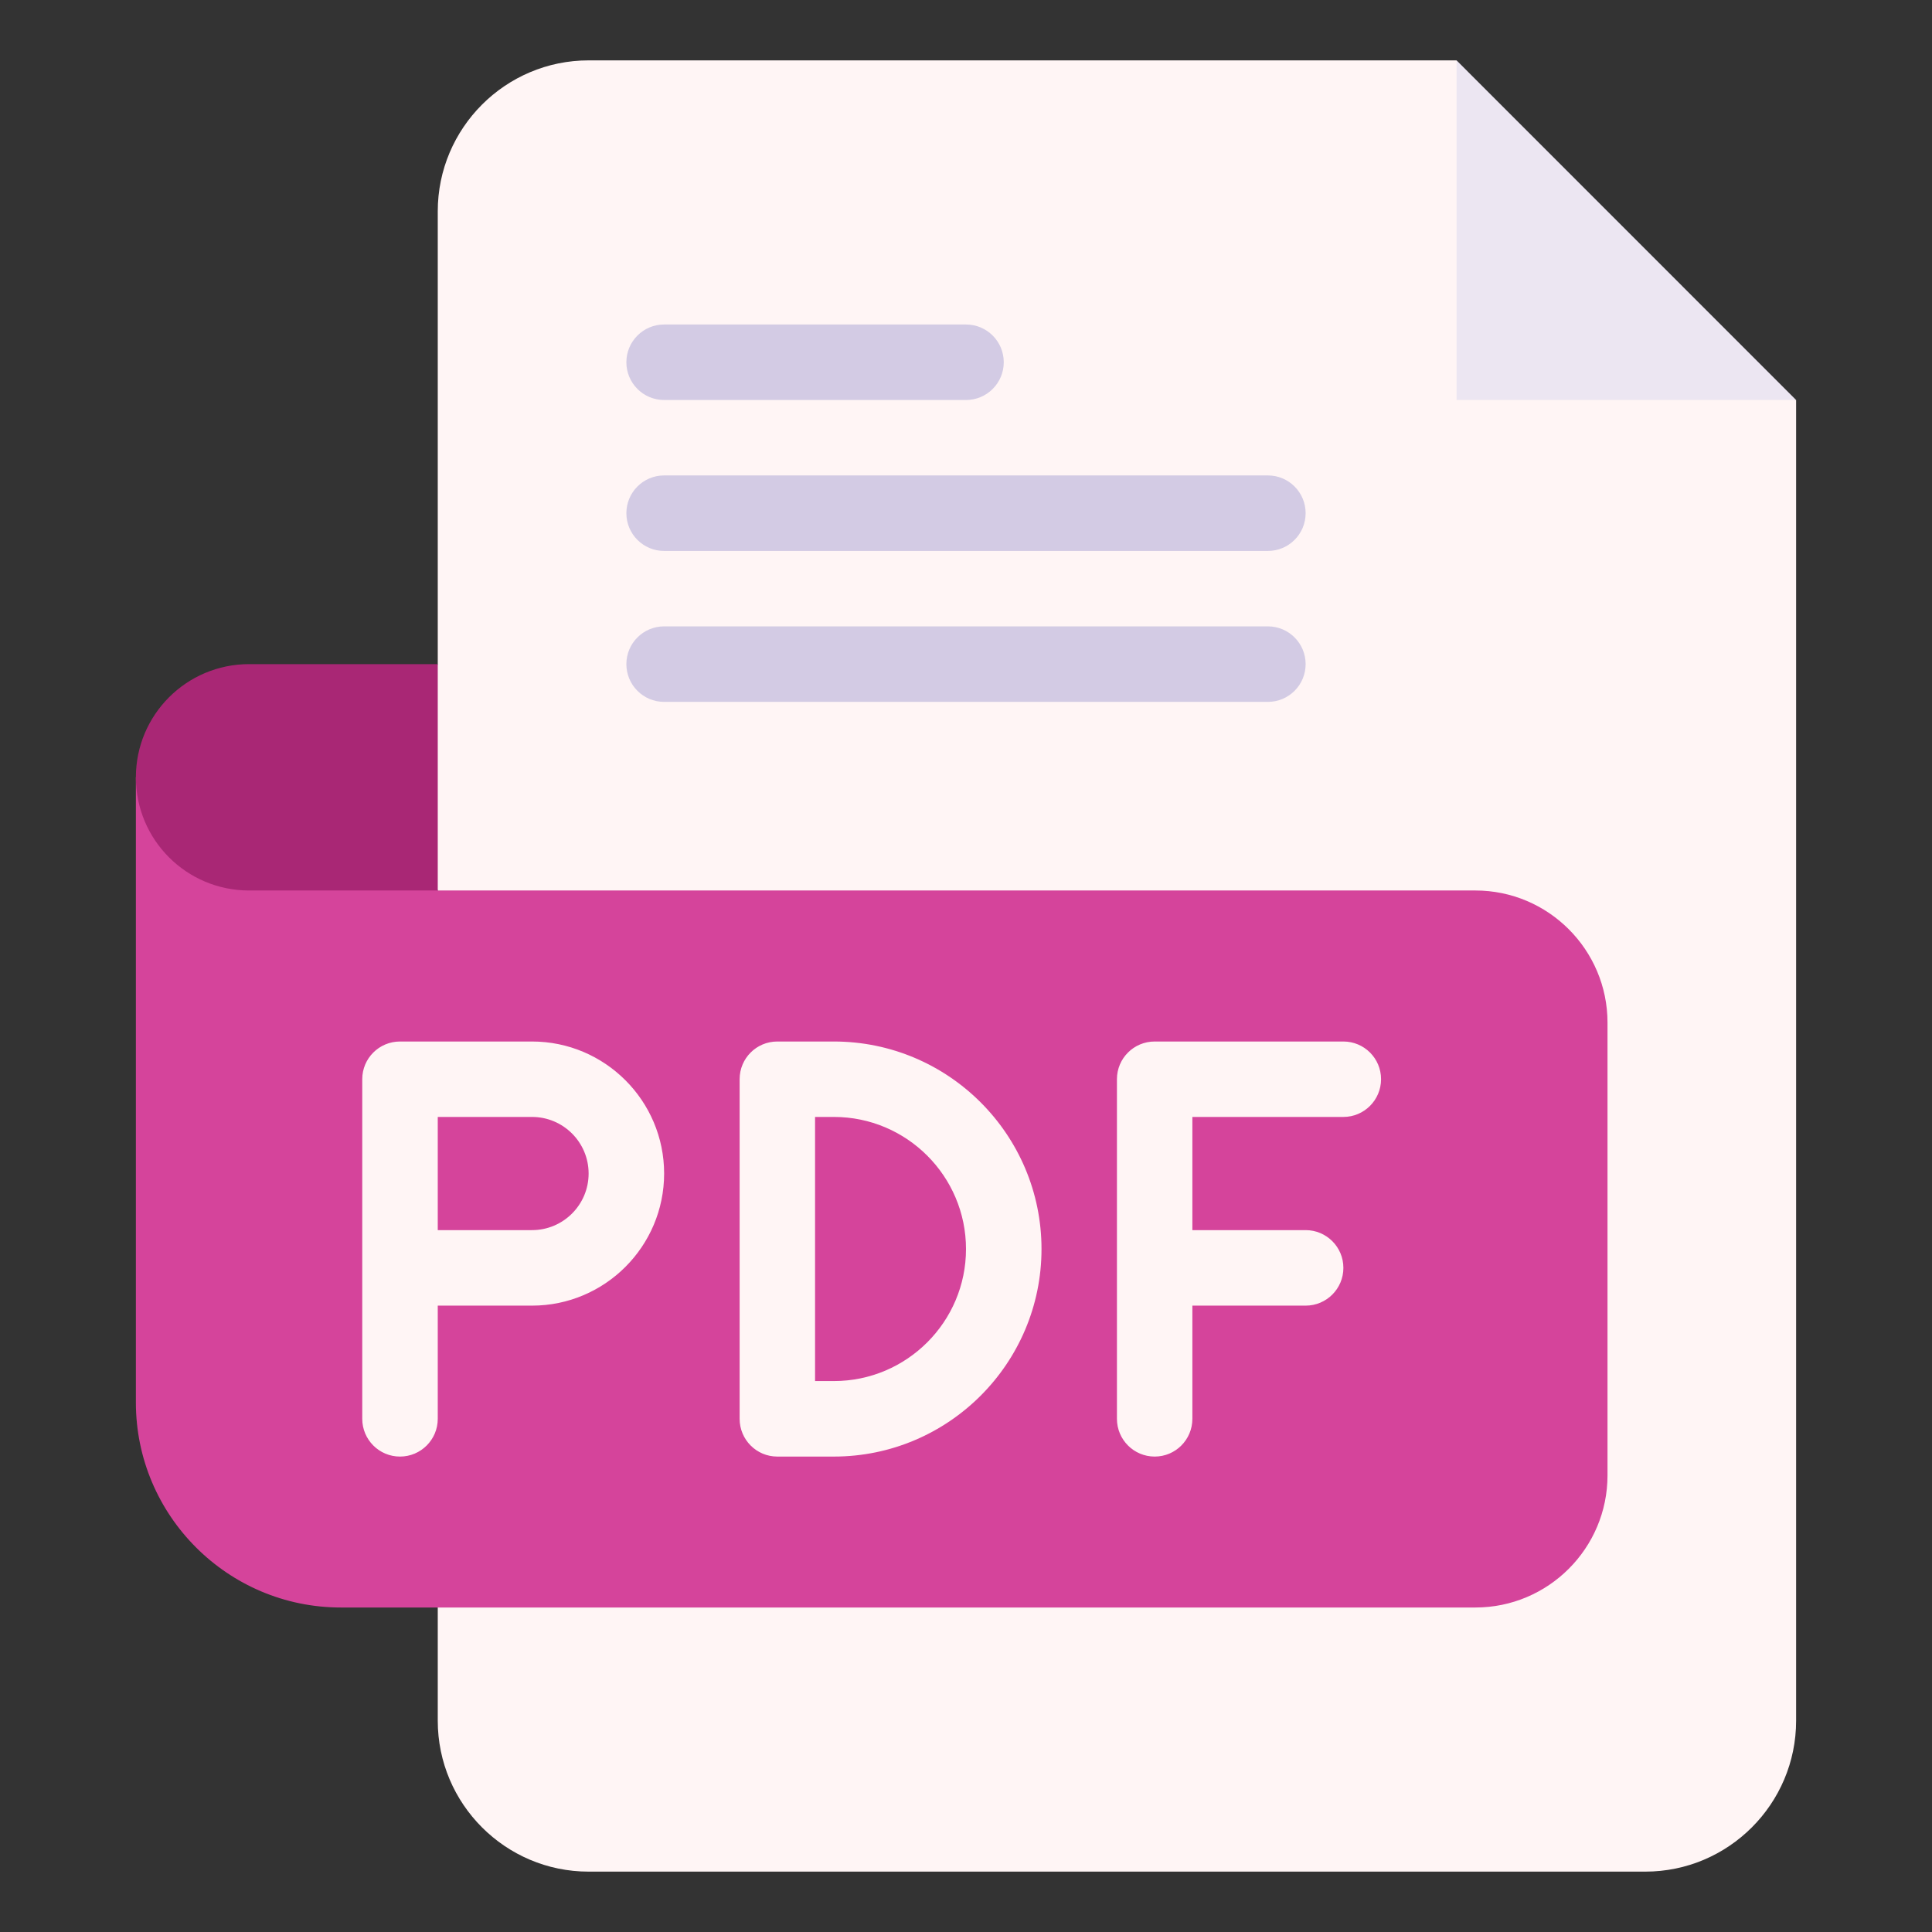 <svg width="24" height="24" viewBox="0 0 24 24" fill="none" xmlns="http://www.w3.org/2000/svg">
<rect x="0" y="0" width="24" height="24" fill="#333333" stroke="none"/>
<path d="M18.094 0.75H17.156H7.312C6.279 0.75 5.438 1.591 5.438 2.625V8.25L4.969 9.656L5.438 11.062C5.438 11.797 5.438 20.974 5.438 21.375C5.438 22.409 6.279 23.25 7.312 23.25H20.438C21.471 23.25 22.312 22.409 22.312 21.375V5.906V4.969L19.031 4.031L18.094 0.75Z" fill="#FFF5F5"/>
<path d="M18.094 4.969H22.312L18.094 0.75V4.969Z" fill="#ECE6F2"/>
<path d="M12 4.969H8.25C7.991 4.969 7.781 4.759 7.781 4.5C7.781 4.241 7.991 4.031 8.25 4.031H12C12.259 4.031 12.469 4.241 12.469 4.5C12.469 4.759 12.259 4.969 12 4.969ZM15.75 6.844H8.25C7.991 6.844 7.781 6.634 7.781 6.375C7.781 6.116 7.991 5.906 8.25 5.906H15.75C16.009 5.906 16.219 6.116 16.219 6.375C16.219 6.634 16.009 6.844 15.75 6.844ZM15.75 8.719H8.25C7.991 8.719 7.781 8.509 7.781 8.25C7.781 7.991 7.991 7.781 8.25 7.781H15.75C16.009 7.781 16.219 7.991 16.219 8.25C16.219 8.509 16.009 8.719 15.75 8.719Z" fill="#D3CBE4"/>
<path d="M18.328 11.062H5.438L1.688 9.656C1.688 10.905 1.688 16.603 1.688 17.422C1.688 18.826 2.83 19.969 4.234 19.969C5.058 19.969 17.466 19.969 18.328 19.969C19.233 19.969 19.969 19.233 19.969 18.328V12.703C19.969 11.799 19.233 11.062 18.328 11.062Z" fill="#D5449B"/>
<path d="M5.438 11.062H3.094C2.317 11.062 1.688 10.433 1.688 9.656C1.688 8.88 2.317 8.25 3.094 8.25H5.438V11.062Z" fill="#A92775"/>
<path d="M6.609 12.938H4.969C4.71 12.938 4.5 13.147 4.5 13.406C4.5 15.248 4.5 15.69 4.5 17.625C4.5 17.884 4.71 18.094 4.969 18.094C5.228 18.094 5.438 17.884 5.438 17.625V16.219H6.609C7.514 16.219 8.25 15.483 8.25 14.578C8.25 13.674 7.514 12.938 6.609 12.938ZM6.609 15.281H5.438V13.875H6.609C6.997 13.875 7.312 14.19 7.312 14.578C7.312 14.966 6.997 15.281 6.609 15.281ZM10.359 12.938H9.656C9.397 12.938 9.188 13.147 9.188 13.406V17.625C9.188 17.884 9.397 18.094 9.656 18.094H10.359C11.781 18.094 12.938 16.937 12.938 15.516C12.938 14.094 11.781 12.938 10.359 12.938ZM10.359 17.156H10.125V13.875H10.359C11.264 13.875 12 14.611 12 15.516C12 16.42 11.264 17.156 10.359 17.156ZM16.688 12.938H14.344C14.085 12.938 13.875 13.147 13.875 13.406V17.625C13.875 17.884 14.085 18.094 14.344 18.094C14.603 18.094 14.812 17.884 14.812 17.625V16.219H16.219C16.478 16.219 16.688 16.009 16.688 15.75C16.688 15.491 16.478 15.281 16.219 15.281H14.812V13.875H16.688C16.946 13.875 17.156 13.665 17.156 13.406C17.156 13.147 16.946 12.938 16.688 12.938Z" fill="#FFF5F5"/>
</svg>
